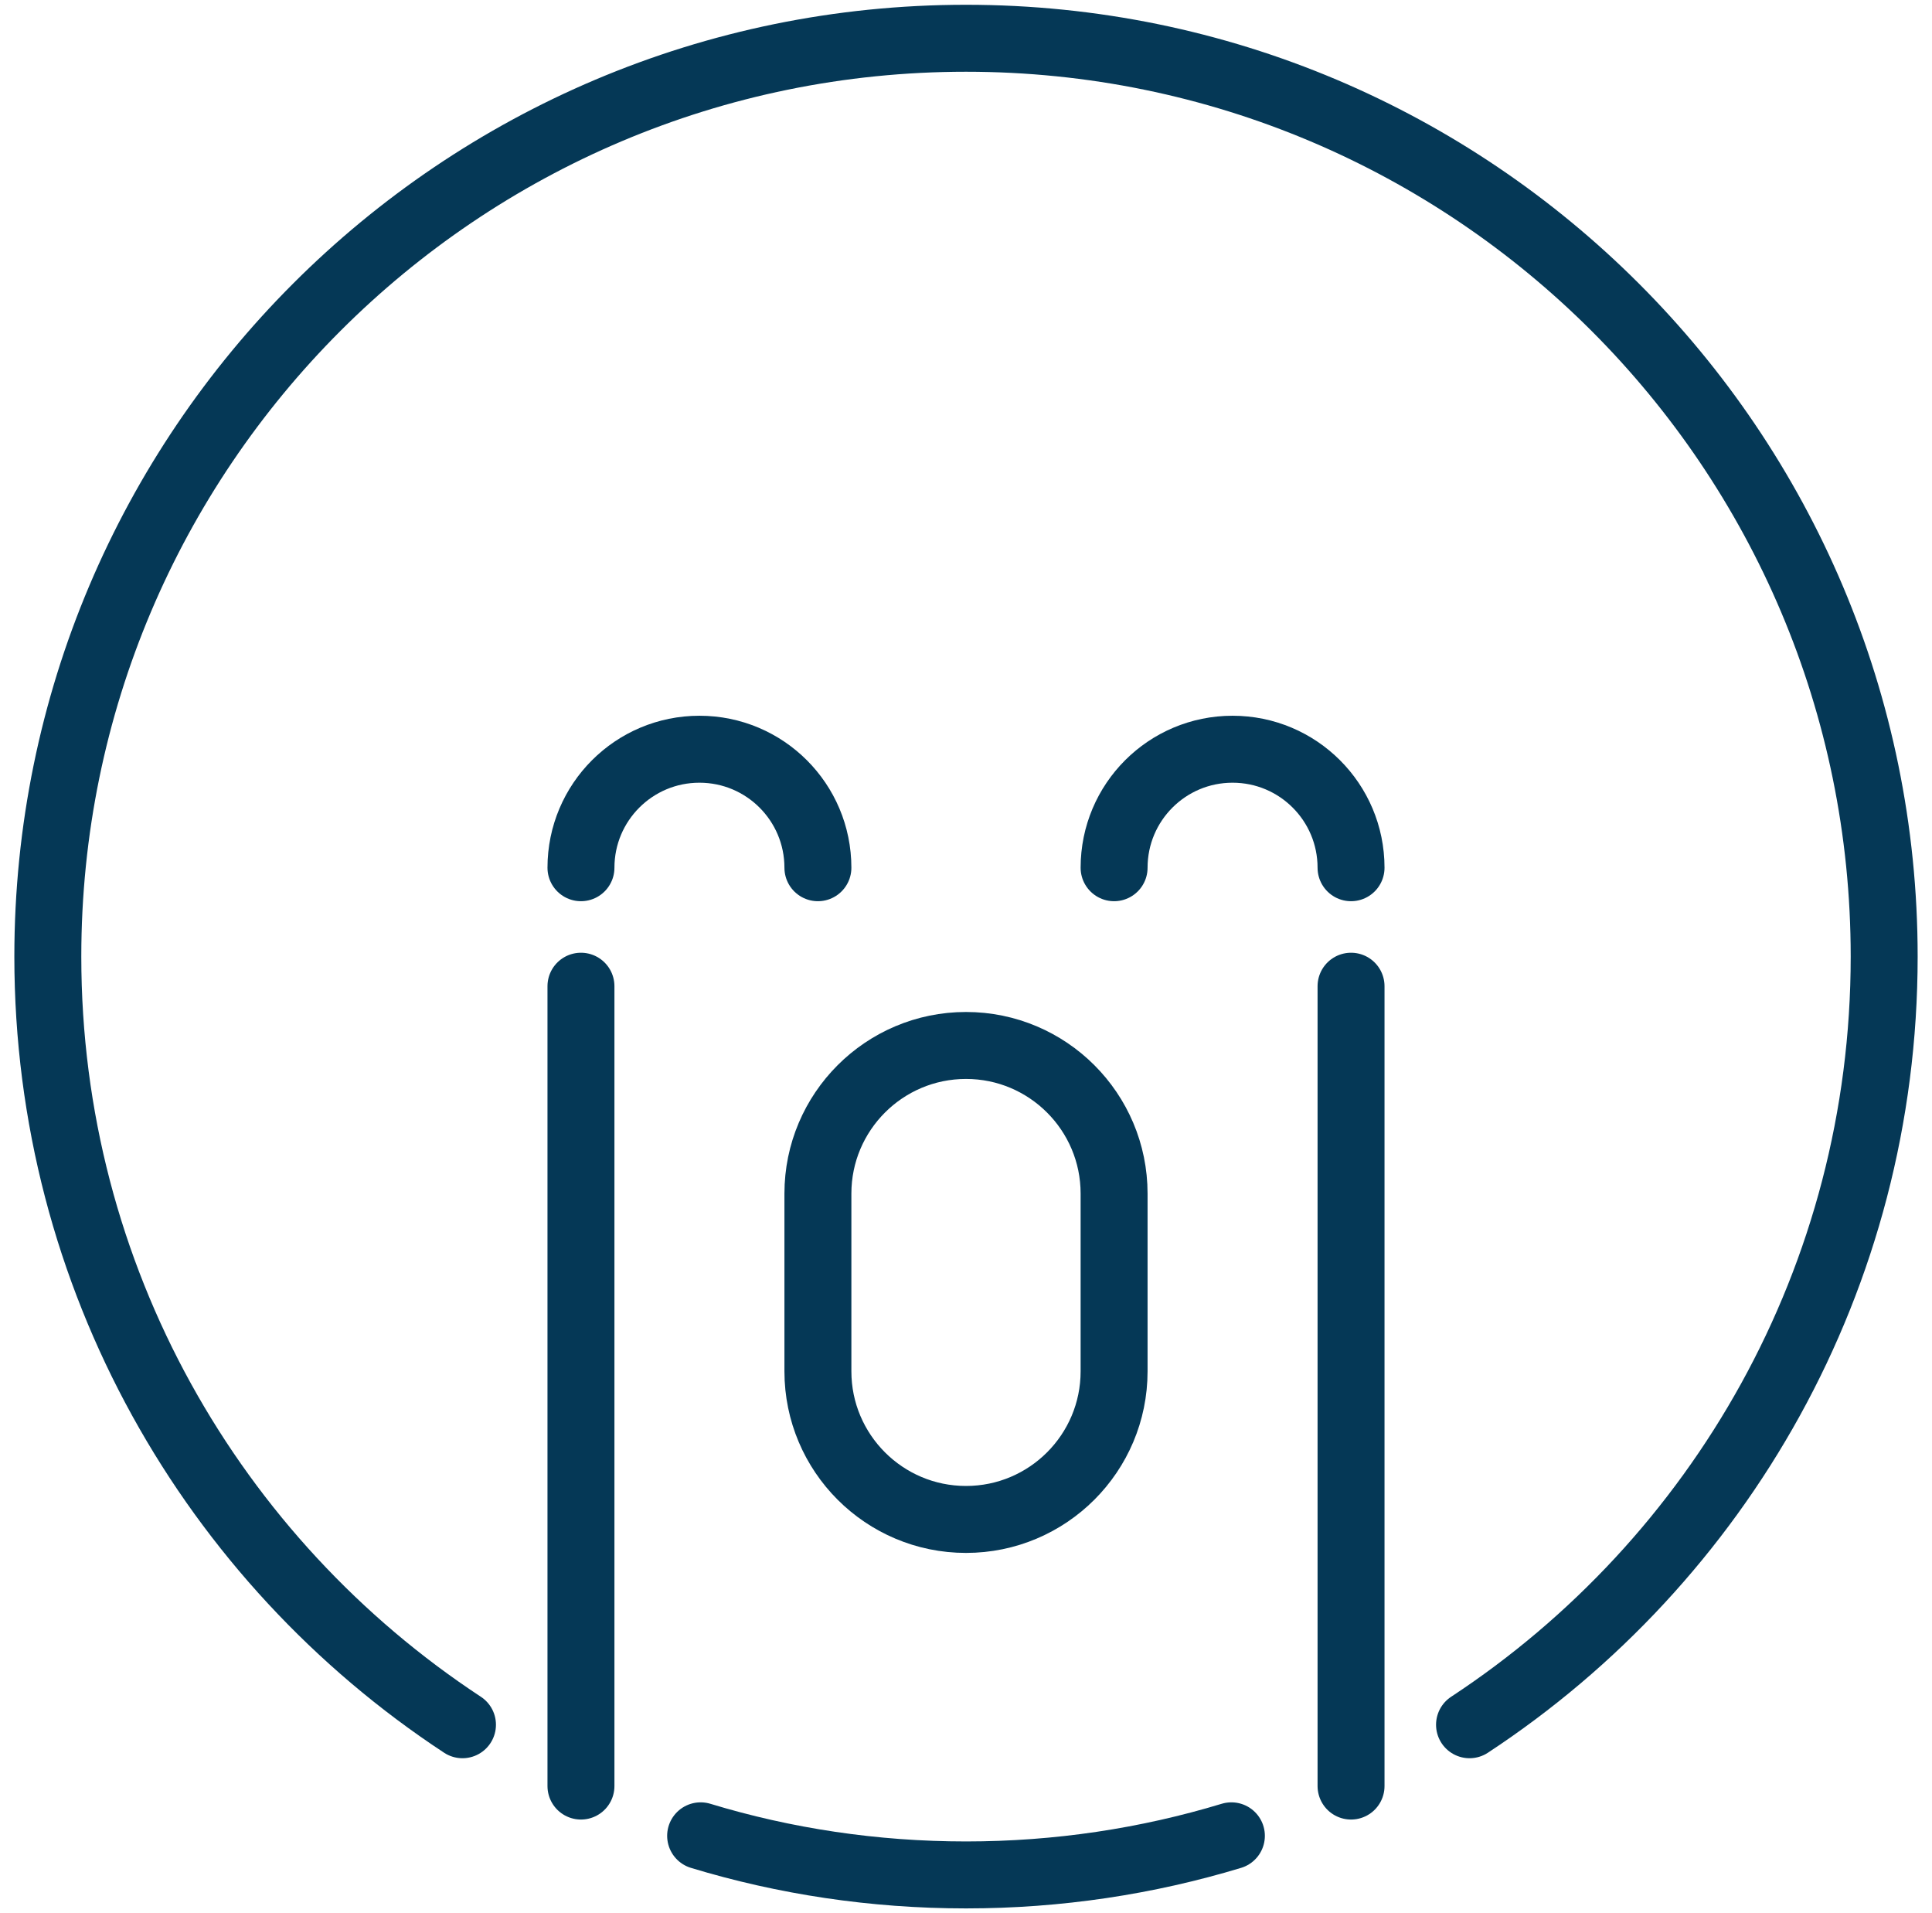<svg xmlns="http://www.w3.org/2000/svg" width="101" height="100" viewBox="0 0 101 100" fill="none"><path d="M30.371 45.355C30.371 41.933 33.143 39.161 36.565 39.161C39.987 39.161 42.758 41.933 42.758 45.355" stroke="#053856" stroke-width="3.5" stroke-linecap="round" stroke-linejoin="round"></path><path d="M58.242 45.355C58.242 41.933 61.013 39.161 64.435 39.161C67.857 39.161 70.629 41.933 70.629 45.355" stroke="#053856" stroke-width="3.5" stroke-linecap="round" stroke-linejoin="round"></path><path d="M58.242 71.677C58.242 75.951 54.774 79.419 50.5 79.419C46.227 79.419 42.758 75.951 42.758 71.677V62.387C42.758 58.114 46.227 54.645 50.5 54.645C54.774 54.645 58.242 58.114 58.242 62.387V71.677Z" stroke="#053856" stroke-width="3.5" stroke-linecap="round" stroke-linejoin="round"></path><path d="M30.371 51.548V93.355" stroke="#053856" stroke-width="3.5" stroke-linecap="round" stroke-linejoin="round"></path><path d="M64.374 95.956C59.977 97.288 55.316 98 50.501 98C45.685 98 41.009 97.288 36.627 95.956" stroke="#053856" stroke-width="3.5" stroke-linecap="round" stroke-linejoin="round"></path><path d="M76.823 90.15C89.876 81.572 98.5 66.8 98.5 50C98.5 23.492 77.008 2 50.5 2C23.992 2 2.5 23.492 2.5 50C2.5 66.784 11.124 81.572 24.177 90.15" stroke="#053856" stroke-width="3.5" stroke-linecap="round" stroke-linejoin="round"></path><path d="M70.629 51.548V93.355" stroke="#053856" stroke-width="3.5" stroke-linecap="round" stroke-linejoin="round"></path></svg>